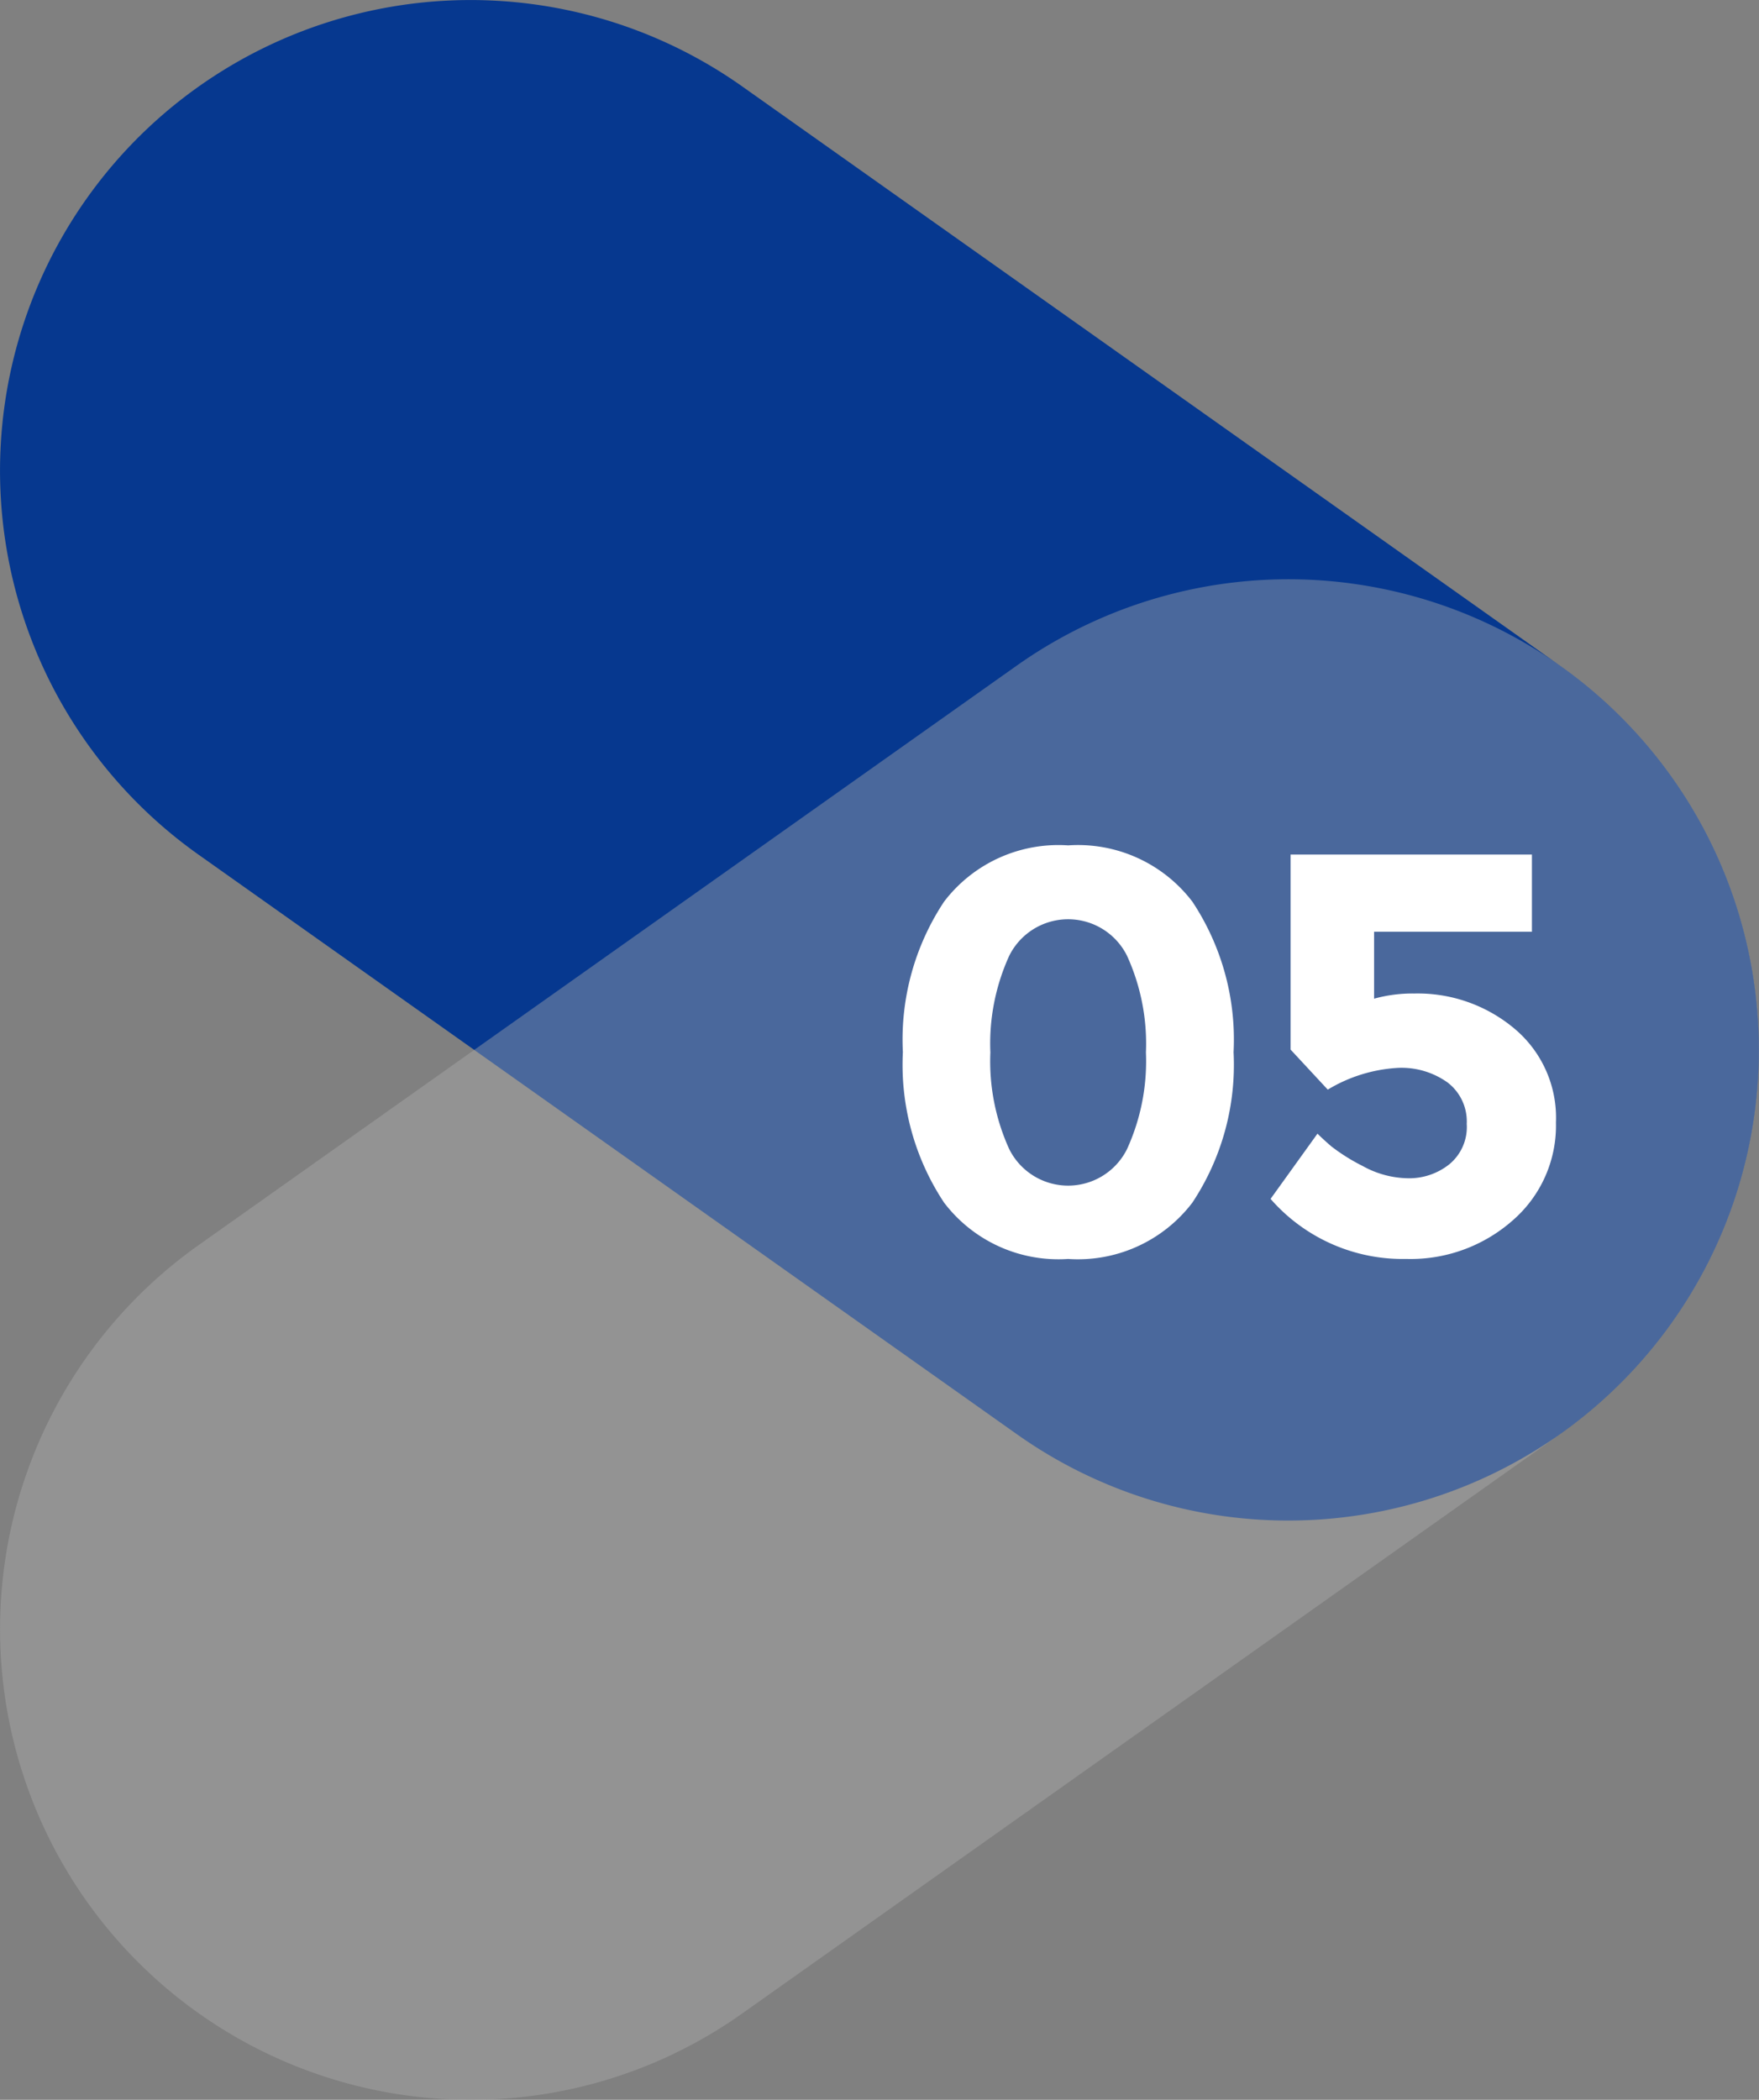 <?xml version="1.0" encoding="UTF-8"?>
<svg xmlns="http://www.w3.org/2000/svg" viewBox="0 0 61.515 73.418">
  <rect x="0" y="0" width="61.515" height="73.418" fill="#808080" stroke="none"/>
  <defs>
    <style>.a{isolation:isolate;}.b{fill:#06388f;}.c{mix-blend-mode:multiply;opacity:0.4;}.d{fill:#b0b0b0;}.e{fill:#fff;}</style>
  </defs>
  <g class="a">
    <path class="b" d="M45.046,53.164a16.391,16.391,0,0,1-9.495-3.026L6.947,29.885A16.454,16.454,0,0,1,25.964,3.027l28.6,20.253a16.455,16.455,0,0,1-9.522,29.884Z"></path>
    <g class="c">
      <path class="d" d="M16.469,73.418A16.456,16.456,0,0,1,6.947,43.533l28.6-20.253A16.454,16.454,0,1,1,54.568,50.138l-28.6,20.253A16.382,16.382,0,0,1,16.469,73.418Z"></path>
    </g>
    <path class="e" d="M37.354,44.018a5.023,5.023,0,0,1-4.339-1.971,8.718,8.718,0,0,1-1.44-5.259,8.725,8.725,0,0,1,1.44-5.261,5.024,5.024,0,0,1,4.339-1.969A5.028,5.028,0,0,1,41.7,31.527a8.725,8.725,0,0,1,1.44,5.261,8.718,8.718,0,0,1-1.44,5.259A5.027,5.027,0,0,1,37.354,44.018Zm-2.06-10.6a7.4,7.4,0,0,0-.659,3.379,7.4,7.4,0,0,0,.659,3.38,2.3,2.3,0,0,0,4.12,0,7.4,7.4,0,0,0,.661-3.38,7.4,7.4,0,0,0-.661-3.379,2.3,2.3,0,0,0-4.12,0Z"></path>
    <path class="e" d="M53.574,29.878v2.7h-5.52v2.34a5.058,5.058,0,0,1,1.42-.181,5.256,5.256,0,0,1,3.48,1.221,4.064,4.064,0,0,1,1.46,3.29,4.387,4.387,0,0,1-1.51,3.42,5.4,5.4,0,0,1-3.73,1.35,6.133,6.133,0,0,1-4.74-2.1l1.64-2.281q.18.18.48.441a6.735,6.735,0,0,0,1.1.69,3.359,3.359,0,0,0,1.6.429,2.251,2.251,0,0,0,1.42-.48,1.685,1.685,0,0,0,.62-1.42,1.713,1.713,0,0,0-.67-1.449,2.772,2.772,0,0,0-1.73-.511,5.313,5.313,0,0,0-2.46.761l-1.3-1.4V29.878Z"></path>
  </g>
</svg>
